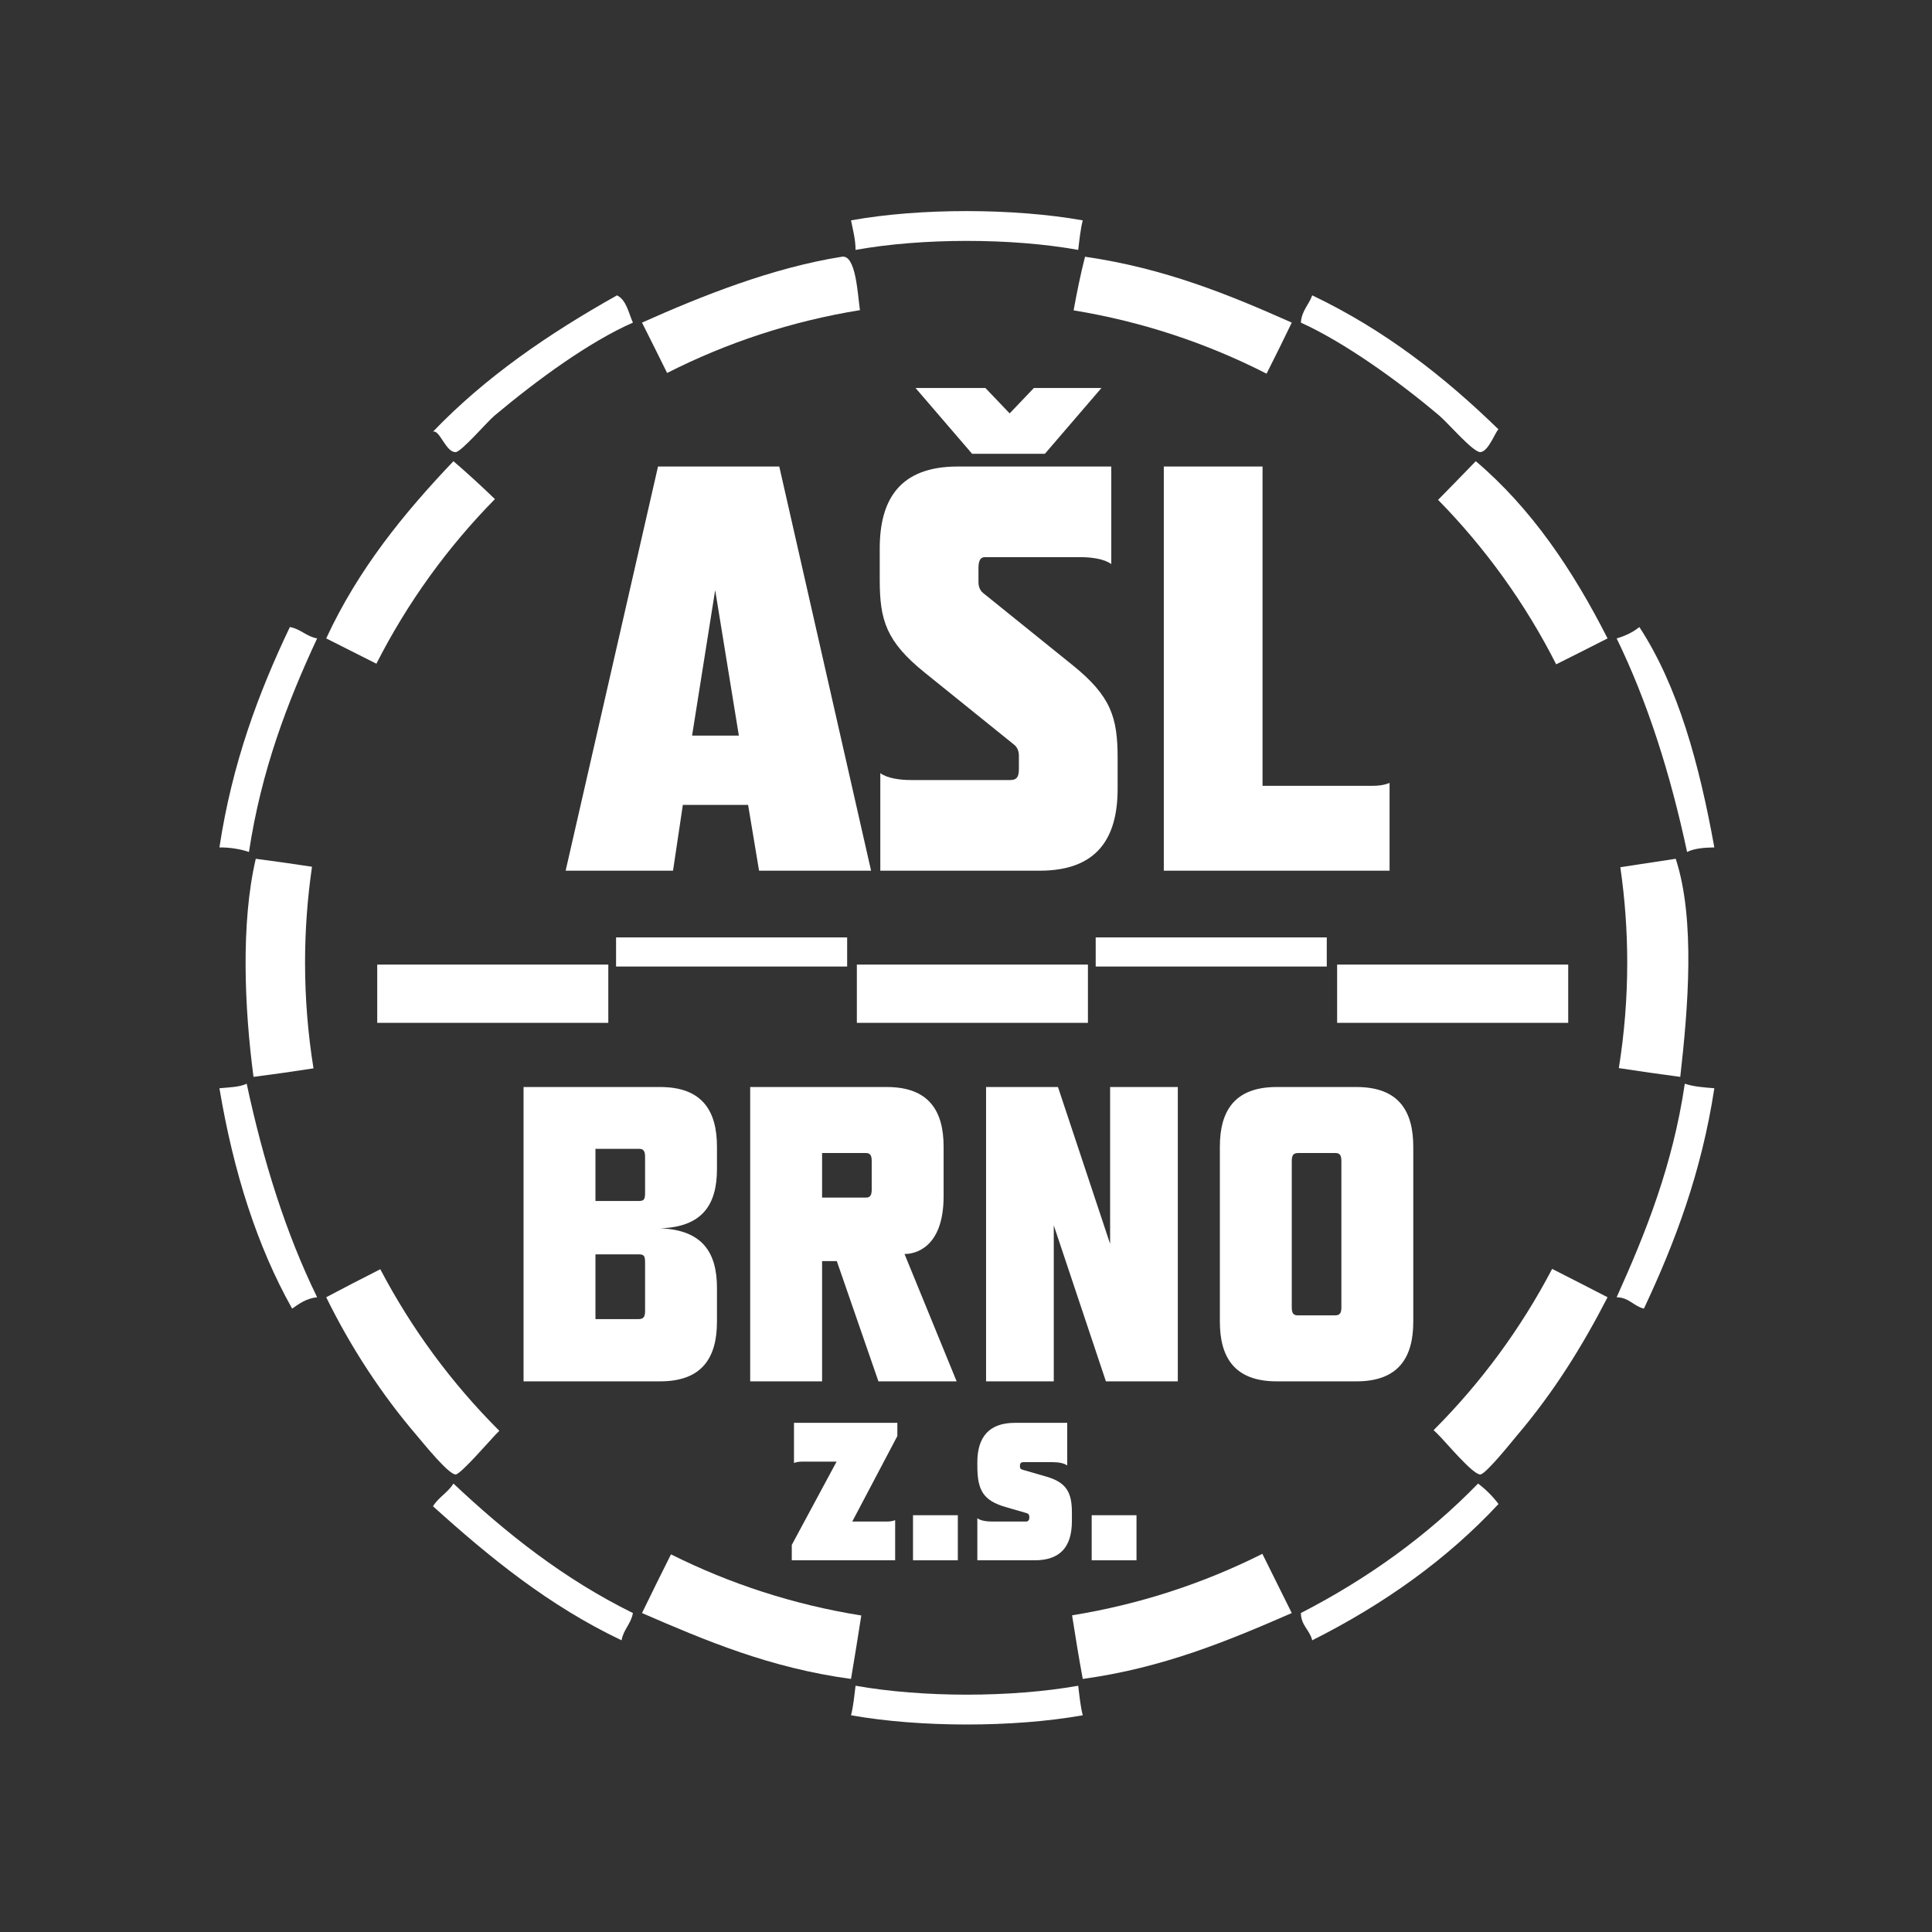 <?xml version="1.0" encoding="utf-8"?>
<!-- Generator: Adobe Illustrator 16.0.3, SVG Export Plug-In . SVG Version: 6.00 Build 0)  -->
<!DOCTYPE svg PUBLIC "-//W3C//DTD SVG 1.1//EN" "http://www.w3.org/Graphics/SVG/1.1/DTD/svg11.dtd">
<svg version="1.1" id="Vrstva_1" xmlns="http://www.w3.org/2000/svg" xmlns:xlink="http://www.w3.org/1999/xlink" x="0px" y="0px"
	 width="850.391px" height="850.39px" viewBox="0 0 850.391 850.39" enable-background="new 0 0 850.391 850.39"
	 xml:space="preserve">
<rect x="0" y="0" width="850.391" height="850.39" fill="#333333" stroke="none"/>
<path fill="#FFFFFF" d="M474.586,110c0.543-4.456,0.981-9.018,2-13c-30.23-5.401-71.786-5.493-102,0c0.818,4.181,1.95,8.05,2,13
	C405.874,104.712,445.297,104.712,474.586,110z"/>
<path fill="#FFFFFF" d="M271.585,130c-30.118,16.882-57.996,36.005-81,60c3-0.919,5.646,9.187,10,9c2.487-0.106,13.992-13.479,17-16
	c18.979-15.901,41.792-32.553,61-41C276.618,137.634,275.774,132.145,271.585,130z"/>
<path fill="#FFFFFF" d="M651.586,199c3.631-0.155,6.784-9.391,8-10c-23.809-23.192-50.181-43.82-82-59
	c-1.478,4.189-4.622,6.711-5,12c19.052,8.633,42.906,25.656,61,41C637.393,186.229,648.429,199.136,651.586,199z"/>
<path fill="#FFFFFF" d="M139.585,281c-4.813-0.852-7.186-4.148-12-5c-13.77,28.897-25.399,59.933-31,97
	c5.018-0.016,9.229,0.772,13,2C115.019,339.101,126.461,309.21,139.585,281z"/>
<path fill="#FFFFFF" d="M754.586,373c-6.642-36.693-15.878-70.788-33-97c-2.767,2.234-6.108,3.892-10,5
	c13.639,28.027,23.67,59.663,31,94C745.715,373.463,749.977,373.059,754.586,373z"/>
<path fill="#FFFFFF" d="M96.585,479c6.169,36.832,16.537,69.463,32,97c3.154-2.18,6.187-4.48,11-5
	c-13.688-27.979-23.66-59.672-31-94C105.456,478.539,100.844,478.591,96.585,479z"/>
<path fill="#FFFFFF" d="M711.586,571c5.555,0.111,7.422,3.912,12,5c13.655-29.01,25.354-59.979,31-97c-4.633-0.367-9.292-0.707-13-2
	C736.263,513.011,724.421,542.501,711.586,571z"/>
<path fill="#FFFFFF" d="M190.585,663c24.878,22.455,50.916,43.752,83,59c0.853-4.814,4.148-7.186,5-12
	c-30.373-14.959-55.647-35.018-79-57C197.185,656.933,192.985,659.068,190.585,663z"/>
<path fill="#FFFFFF" d="M650.586,653c-22.179,22.822-48.297,41.703-78,57c0.11,5.555,3.91,7.422,5,12
	c31.488-15.844,59.18-35.486,82-60C657.005,658.58,654.005,655.58,650.586,653z"/>
<path fill="#FFFFFF" d="M376.586,742c-0.544,4.457-0.982,9.018-2,13c30.389,5.41,71.609,5.41,102,0c-1.019-3.982-1.457-8.543-2-13
	C445.037,747.234,406.134,747.234,376.586,742z"/>
<g>
	<path fill="#FFFFFF" d="M300.561,354.274l-4.32,28.973h-47.271l40.663-177.905h53.373l40.409,177.905H334.11l-4.829-28.973H300.561
		z M325.214,323.776l-10.42-64.046l-10.166,64.046H325.214z"/>
	<path fill="#FFFFFF" d="M457.624,383.247h-70.146v-42.951c3.05,2.287,8.641,3.05,13.47,3.05h43.714
		c2.796,0,3.813-1.271,3.813-4.829v-5.846c0-1.779-0.509-3.558-2.033-4.829l-39.394-31.769
		c-17.028-13.724-19.824-23.127-19.824-40.918v-13.724c0-21.349,8.642-36.089,34.311-36.089h67.604v42.951
		c-3.05-2.287-8.643-3.05-13.47-3.05H433.48c-1.779,0-2.796,1.271-2.796,4.829v6.1c0,1.779,0.509,3.558,2.033,4.829l39.394,31.769
		c17.028,13.724,19.824,23.128,19.824,40.918v13.47C491.935,368.506,483.294,383.247,457.624,383.247z M455.082,170.777h29.735
		l-24.906,28.973h-32.022l-24.906-28.973h30.752l10.675,11.183L455.082,170.777z"/>
	<path fill="#FFFFFF" d="M555.722,345.887h48.543c2.287,0,4.829-0.254,7.37-1.271v38.631h-99.372V205.342h43.459V345.887z"/>
</g>
<g>
	<path fill="#FFFFFF" d="M290.597,540.65c18.691,0.738,24.984,10.732,24.984,26.279v14.807c0,15.547-6.292,26.279-24.984,26.279
		h-60.149V478.464h60.149c18.691,0,24.984,10.734,24.984,26.281v9.809C315.582,530.101,309.29,540.095,290.597,540.65z
		 M281.343,505.671h-19.247v22.949h19.247c2.222,0,2.592-0.926,2.592-3.518v-15.916
		C283.935,506.595,283.194,505.671,281.343,505.671z M283.935,577.109V555.64c0-2.592-0.37-3.518-2.591-3.518h-19.248v28.502h18.877
		C283.194,580.626,283.935,579.701,283.935,577.109z"/>
	<path fill="#FFFFFF" d="M421.075,608.017h-34.424l-18.322-52.932h-6.478v52.932h-31.647V478.464h60.149
		c18.692,0,24.985,10.734,24.985,26.281v21.838c0,23.135-13.141,25.355-16.843,25.355h-0.369L421.075,608.017z M361.852,507.521
		v19.617H381.1c1.851,0,2.591-0.926,2.591-3.516v-12.586c0-2.59-0.741-3.518-2.591-3.518h-19.248V507.521z"/>
	<path fill="#FFFFFF" d="M463.829,539.355v68.66h-29.797V478.464h31.647l22.949,69.033v-69.033h29.797v129.553h-31.647
		L463.829,539.355z"/>
	<path fill="#FFFFFF" d="M536.937,504.746c0-15.547,6.292-26.281,24.984-26.281h35.164c18.691,0,24.984,10.734,24.984,26.281v76.99
		c0,15.547-6.293,26.279-24.984,26.279h-35.164c-18.692,0-24.984-10.732-24.984-26.279V504.746z M590.424,511.039
		c0-2.592-0.74-3.518-2.592-3.518H571.36c-2.036,0-2.775,0.926-2.775,3.518v64.404c0,2.592,0.739,3.518,2.591,3.518h16.472
		c2.036,0,2.776-0.926,2.776-3.518V511.039z"/>
</g>
<g>
	<path fill="#FFFFFF" d="M348.512,680.007l19.724-36.662h-14.883c-1.452,0-2.662,0.121-3.872,0.604v-17.666h45.497v5.809
		l-19.844,37.631h15.004c1.452,0,2.662-0.121,3.872-0.604v17.666h-45.497L348.512,680.007L348.512,680.007z"/>
	<path fill="#FFFFFF" d="M421.596,666.939v19.846h-19.724v-19.846H421.596z"/>
	<path fill="#FFFFFF" d="M430.186,643.585c0-10.889,5.082-17.303,16.457-17.303h23.111v18.756c-1.453-1.09-4.114-1.453-6.414-1.453
		h-13.068c-0.726,0-1.33,0.484-1.33,1.453v0.484c0,0.846,0.363,1.209,1.33,1.451l10.044,2.904
		c9.075,2.541,11.495,7.018,11.495,15.852v3.75c0,11.979-5.688,17.305-16.457,17.305h-25.168v-18.514
		c1.452,1.088,4.114,1.451,6.413,1.451h15.126c0.726,0,1.33-0.604,1.33-1.572v-0.605c0-0.846-0.362-1.33-1.33-1.572l-9.197-2.662
		c-9.801-2.904-12.342-7.381-12.342-18.15V643.585z"/>
	<path fill="#FFFFFF" d="M500.243,666.939v19.846H480.52v-19.846H500.243z"/>
</g>
<g>
	<rect x="166.043" y="424.572" fill="#FFFFFF" width="101.709" height="25.642"/>
	<rect x="271.171" y="412.606" fill="#FFFFFF" width="101.71" height="12.821"/>
	<rect x="377.154" y="424.572" fill="#FFFFFF" width="101.71" height="25.642"/>
	<rect x="588.556" y="424.572" fill="#FFFFFF" width="101.71" height="25.642"/>
	<rect x="482.282" y="412.606" fill="#FFFFFF" width="101.71" height="12.821"/>
</g>
<path fill="#FFFFFF" d="M134.271,423.746c0-14.348,1.057-28.447,3.063-42.238c-8.179-1.24-16.412-2.426-24.748-3.508
	c-6.657,28.35-4.966,66.095-1,96c8.909-1.141,17.689-2.412,26.401-3.752C135.553,455.105,134.271,439.576,134.271,423.746z"/>
<path fill="#FFFFFF" d="M295.337,684.166c-4.296,8.566-8.558,17.168-12.752,25.834c28.128,12.207,56.475,24.193,92.001,29
	c1.565-9.25,3.058-18.576,4.525-27.924C349.452,706.349,321.292,697.14,295.337,684.166z"/>
<path fill="#FFFFFF" d="M471.886,710.996c1.473,9.428,3.006,18.797,4.699,28.004c35.456-4.875,63.908-16.758,91.999-29
	c-4.313-8.689-8.616-17.387-12.939-26.066C529.701,696.958,501.546,706.216,471.886,710.996z"/>
<path fill="#FFFFFF" d="M631.016,629.501c0.525,0.498,1.042,1.002,1.568,1.498c3.231,3.039,15.646,18.178,19,18
	c2.479-0.131,14.318-15.025,16-17c16.475-19.346,29.018-39.668,40-61c-8.102-4.189-16.238-8.344-24.39-12.484
	C669.438,584.792,651.801,608.716,631.016,629.501z"/>
<path fill="#FFFFFF" d="M737.586,378c-8.098,1.265-16.236,2.487-24.378,3.708c1.985,13.728,3.033,27.76,3.033,42.039
	c0,15.788-1.274,31.276-3.694,46.383c8.933,1.371,17.926,2.68,27.039,3.871C742.969,444.144,746.332,404.753,737.586,378z"/>
<path fill="#FFFFFF" d="M684.97,292.407c7.559-3.782,15.108-7.572,22.614-11.407c-15.271-30.063-33.477-57.19-58-78
	c-5.505,5.697-11.037,11.367-16.588,17.02C653.811,241.241,671.401,265.629,684.97,292.407z"/>
<path fill="#FFFFFF" d="M557.491,164.477c3.753-7.438,7.465-14.916,11.095-22.477c-27.671-12.33-56.044-23.956-91-29
	c-1.935,7.61-3.562,15.526-5.021,23.61C502.677,141.534,531.24,151.062,557.491,164.477z"/>
<path fill="#FFFFFF" d="M378.513,136.516c-1.04-7.144-1.756-24.493-7.928-23.516c-30.577,4.844-61.528,17.17-88.001,29
	c3.716,7.359,7.389,14.762,11.058,22.168C319.888,150.834,348.429,141.374,378.513,136.516z"/>
<path fill="#FFFFFF" d="M217.845,219.681c-5.932-5.715-11.984-11.31-18.261-16.681c-21.784,22.882-41.867,47.466-56,78
	c7.372,3.705,14.733,7.42,22.088,11.142C179.295,265.325,196.956,240.911,217.845,219.681z"/>
<path fill="#FFFFFF" d="M167.396,558.667c-7.993,4.055-15.949,8.146-23.813,12.332c10.706,21.818,24.275,42.682,40,61
	c2.437,2.838,13.877,17.135,17,17c2.257-0.096,15.636-15.635,18-18c0.406-0.406,0.8-0.805,1.205-1.211
	C198.919,608.976,181.207,585.005,167.396,558.667z"/>
</svg>
